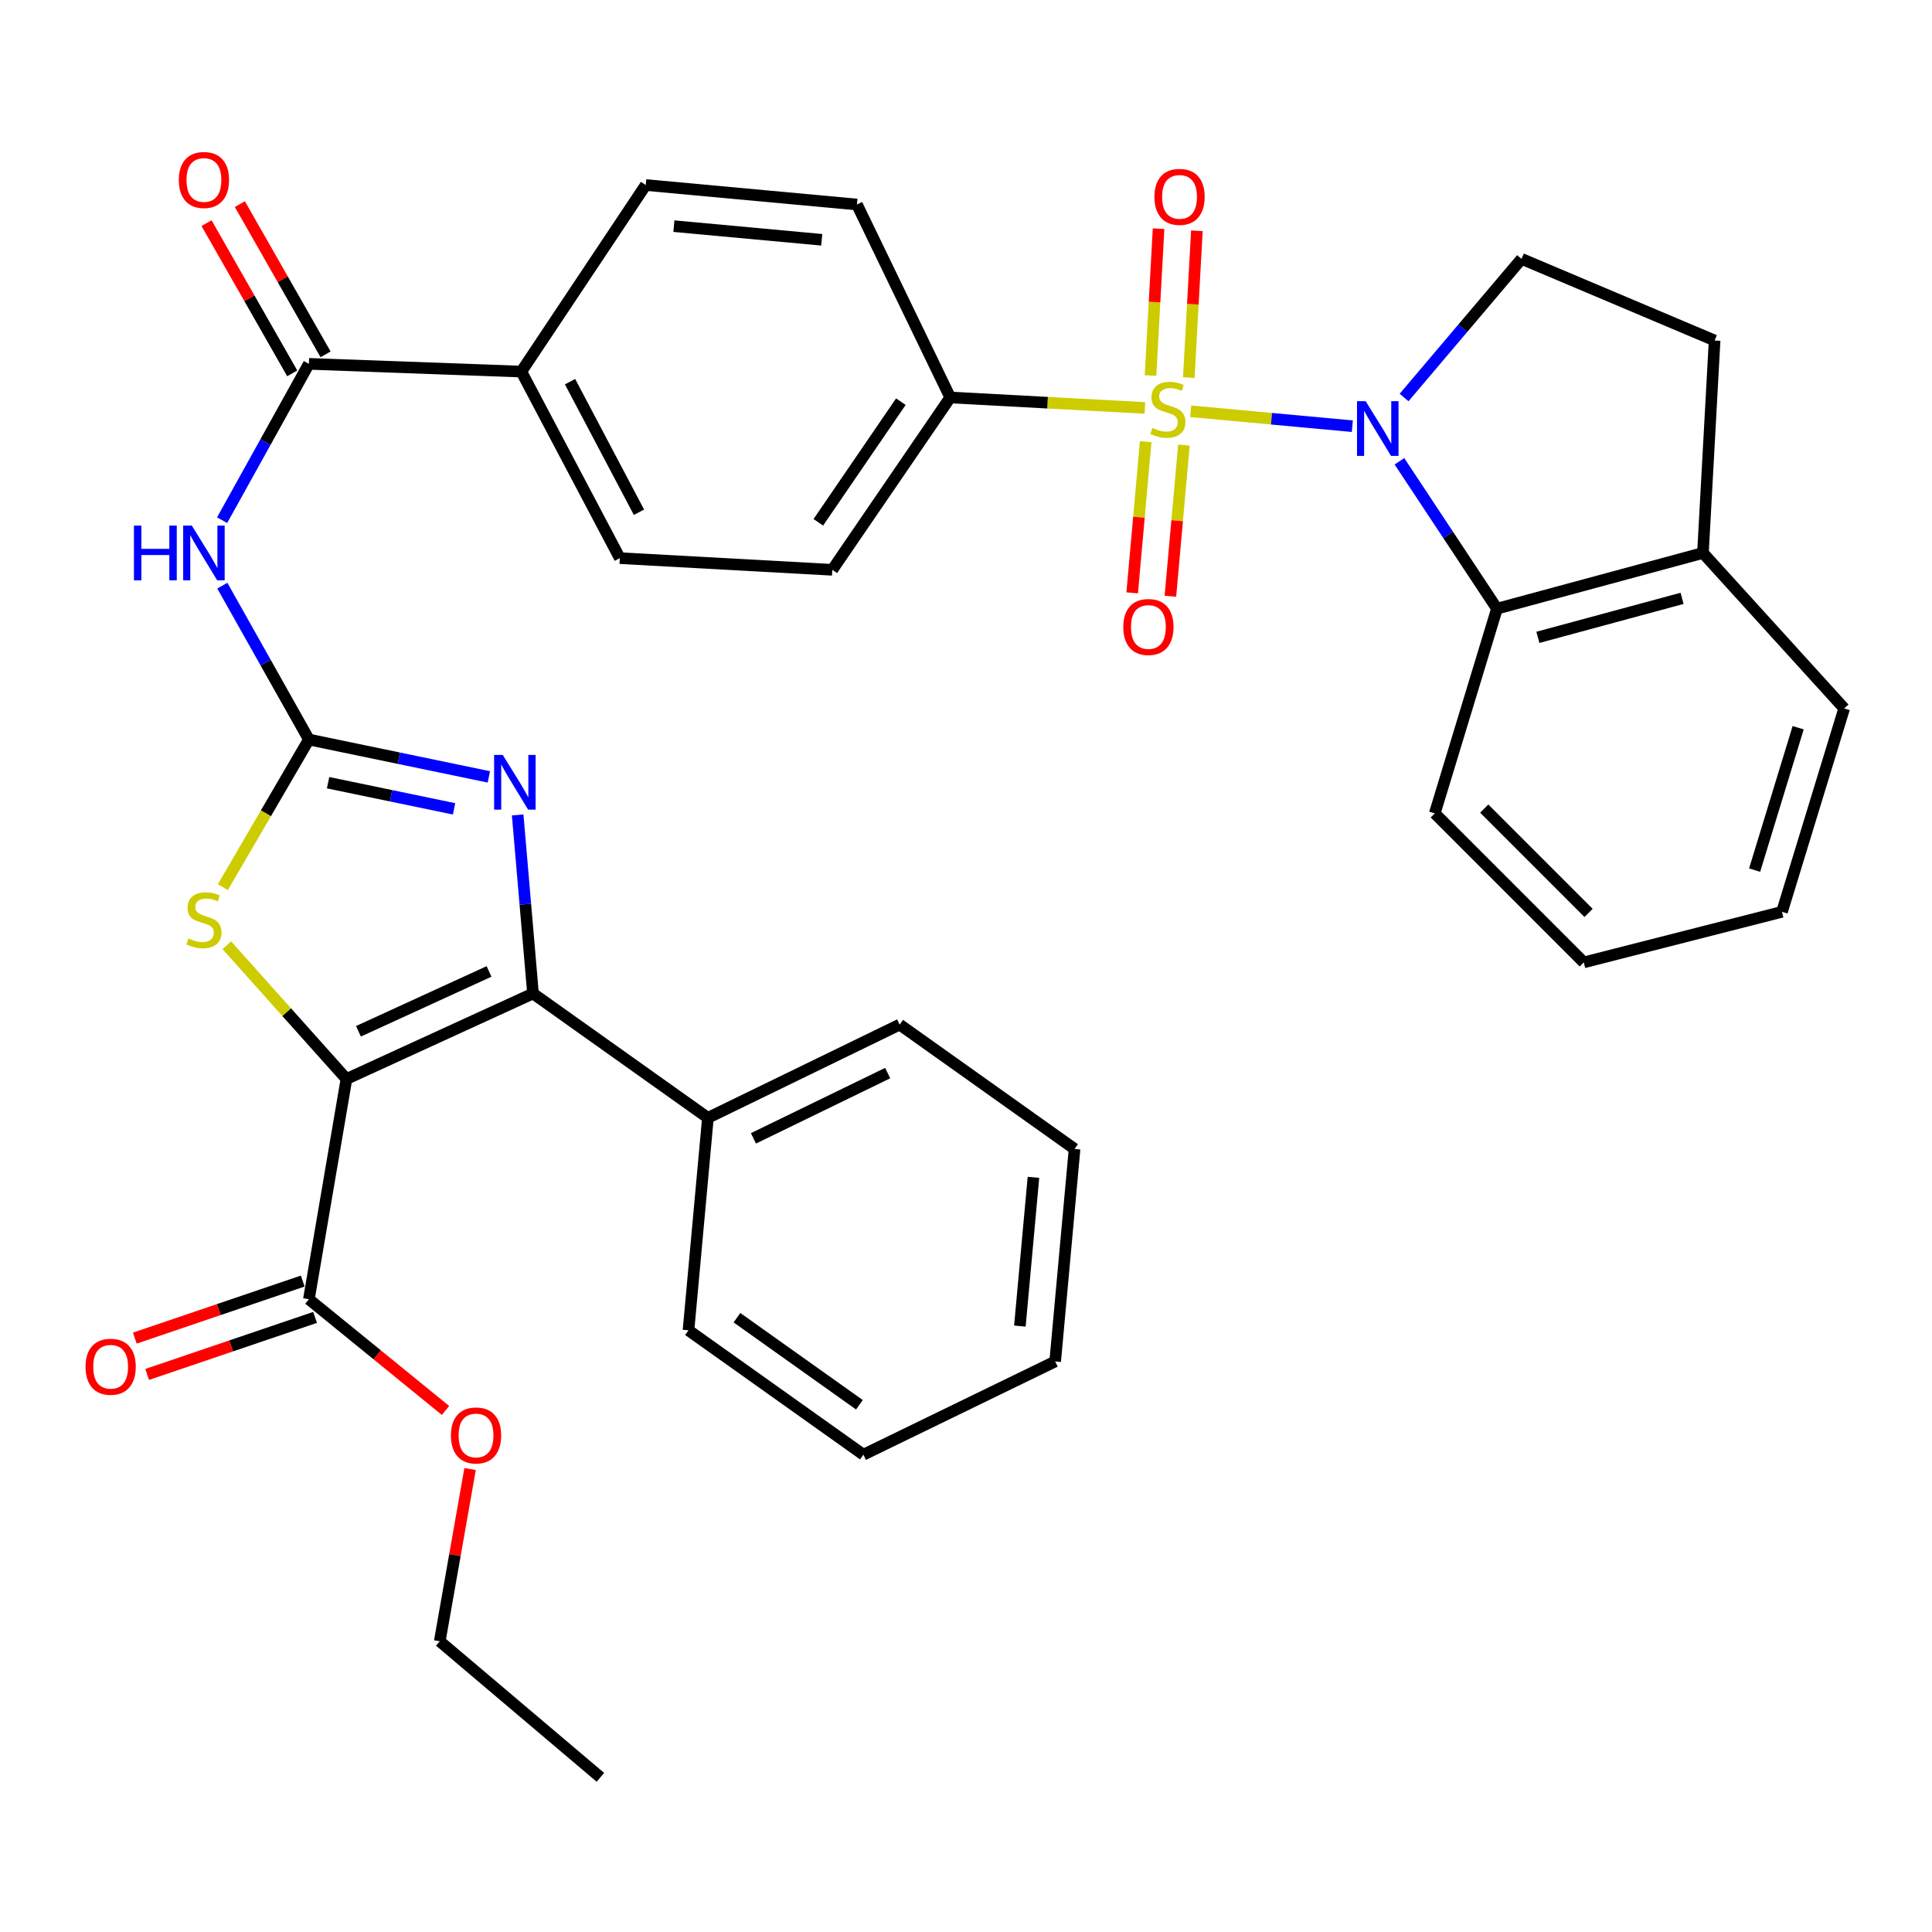 <?xml version='1.0' encoding='iso-8859-1'?>
<svg version='1.1' baseProfile='full'
              xmlns='http://www.w3.org/2000/svg'
                      xmlns:rdkit='http://www.rdkit.org/xml'
                      xmlns:xlink='http://www.w3.org/1999/xlink'
                  xml:space='preserve'
width='1000px' height='1000px' viewBox='0 0 1000 1000'>
<!-- END OF HEADER -->
<rect style='opacity:1.0;fill:#FFFFFF;stroke:none' width='1000' height='1000' x='0' y='0'> </rect>
<path class='bond-1' d='M 616.291,212.875 L 658.126,216.737' style='fill:none;fill-rule:evenodd;stroke:#CCCC00;stroke-width:6px;stroke-linecap:butt;stroke-linejoin:miter;stroke-opacity:1' />
<path class='bond-1' d='M 658.126,216.737 L 699.961,220.598' style='fill:none;fill-rule:evenodd;stroke:#0000FF;stroke-width:6px;stroke-linecap:butt;stroke-linejoin:miter;stroke-opacity:1' />
<path class='bond-10' d='M 592.583,211.145 L 542.207,208.437' style='fill:none;fill-rule:evenodd;stroke:#CCCC00;stroke-width:6px;stroke-linecap:butt;stroke-linejoin:miter;stroke-opacity:1' />
<path class='bond-10' d='M 542.207,208.437 L 491.831,205.728' style='fill:none;fill-rule:evenodd;stroke:#000000;stroke-width:6px;stroke-linecap:butt;stroke-linejoin:miter;stroke-opacity:1' />
<path class='bond-12' d='M 615.326,195.457 L 617.415,157.453' style='fill:none;fill-rule:evenodd;stroke:#CCCC00;stroke-width:6px;stroke-linecap:butt;stroke-linejoin:miter;stroke-opacity:1' />
<path class='bond-12' d='M 617.415,157.453 L 619.504,119.449' style='fill:none;fill-rule:evenodd;stroke:#FF0000;stroke-width:6px;stroke-linecap:butt;stroke-linejoin:miter;stroke-opacity:1' />
<path class='bond-12' d='M 595.497,194.367 L 597.586,156.363' style='fill:none;fill-rule:evenodd;stroke:#CCCC00;stroke-width:6px;stroke-linecap:butt;stroke-linejoin:miter;stroke-opacity:1' />
<path class='bond-12' d='M 597.586,156.363 L 599.676,118.359' style='fill:none;fill-rule:evenodd;stroke:#FF0000;stroke-width:6px;stroke-linecap:butt;stroke-linejoin:miter;stroke-opacity:1' />
<path class='bond-13' d='M 593.011,228.609 L 589.513,267.735' style='fill:none;fill-rule:evenodd;stroke:#CCCC00;stroke-width:6px;stroke-linecap:butt;stroke-linejoin:miter;stroke-opacity:1' />
<path class='bond-13' d='M 589.513,267.735 L 586.015,306.862' style='fill:none;fill-rule:evenodd;stroke:#FF0000;stroke-width:6px;stroke-linecap:butt;stroke-linejoin:miter;stroke-opacity:1' />
<path class='bond-13' d='M 612.79,230.377 L 609.292,269.504' style='fill:none;fill-rule:evenodd;stroke:#CCCC00;stroke-width:6px;stroke-linecap:butt;stroke-linejoin:miter;stroke-opacity:1' />
<path class='bond-13' d='M 609.292,269.504 L 605.794,308.63' style='fill:none;fill-rule:evenodd;stroke:#FF0000;stroke-width:6px;stroke-linecap:butt;stroke-linejoin:miter;stroke-opacity:1' />
<path class='bond-0' d='M 179.324,558.482 L 148.36,523.865' style='fill:none;fill-rule:evenodd;stroke:#000000;stroke-width:6px;stroke-linecap:butt;stroke-linejoin:miter;stroke-opacity:1' />
<path class='bond-0' d='M 148.36,523.865 L 117.396,489.247' style='fill:none;fill-rule:evenodd;stroke:#CCCC00;stroke-width:6px;stroke-linecap:butt;stroke-linejoin:miter;stroke-opacity:1' />
<path class='bond-9' d='M 179.324,558.482 L 159.884,672.481' style='fill:none;fill-rule:evenodd;stroke:#000000;stroke-width:6px;stroke-linecap:butt;stroke-linejoin:miter;stroke-opacity:1' />
<path class='bond-39' d='M 179.324,558.482 L 275.88,514.231' style='fill:none;fill-rule:evenodd;stroke:#000000;stroke-width:6px;stroke-linecap:butt;stroke-linejoin:miter;stroke-opacity:1' />
<path class='bond-39' d='M 185.533,533.792 L 253.123,502.816' style='fill:none;fill-rule:evenodd;stroke:#000000;stroke-width:6px;stroke-linecap:butt;stroke-linejoin:miter;stroke-opacity:1' />
<path class='bond-8' d='M 724.351,238.769 L 749.588,276.909' style='fill:none;fill-rule:evenodd;stroke:#0000FF;stroke-width:6px;stroke-linecap:butt;stroke-linejoin:miter;stroke-opacity:1' />
<path class='bond-8' d='M 749.588,276.909 L 774.826,315.05' style='fill:none;fill-rule:evenodd;stroke:#000000;stroke-width:6px;stroke-linecap:butt;stroke-linejoin:miter;stroke-opacity:1' />
<path class='bond-11' d='M 726.75,205.745 L 757.154,169.87' style='fill:none;fill-rule:evenodd;stroke:#0000FF;stroke-width:6px;stroke-linecap:butt;stroke-linejoin:miter;stroke-opacity:1' />
<path class='bond-11' d='M 757.154,169.87 L 787.557,133.995' style='fill:none;fill-rule:evenodd;stroke:#000000;stroke-width:6px;stroke-linecap:butt;stroke-linejoin:miter;stroke-opacity:1' />
<path class='bond-2' d='M 159.884,382.778 L 137.48,342.96' style='fill:none;fill-rule:evenodd;stroke:#000000;stroke-width:6px;stroke-linecap:butt;stroke-linejoin:miter;stroke-opacity:1' />
<path class='bond-2' d='M 137.48,342.96 L 115.075,303.141' style='fill:none;fill-rule:evenodd;stroke:#0000FF;stroke-width:6px;stroke-linecap:butt;stroke-linejoin:miter;stroke-opacity:1' />
<path class='bond-4' d='M 159.884,382.778 L 206.457,392.447' style='fill:none;fill-rule:evenodd;stroke:#000000;stroke-width:6px;stroke-linecap:butt;stroke-linejoin:miter;stroke-opacity:1' />
<path class='bond-4' d='M 206.457,392.447 L 253.029,402.115' style='fill:none;fill-rule:evenodd;stroke:#0000FF;stroke-width:6px;stroke-linecap:butt;stroke-linejoin:miter;stroke-opacity:1' />
<path class='bond-4' d='M 169.819,405.123 L 202.42,411.891' style='fill:none;fill-rule:evenodd;stroke:#000000;stroke-width:6px;stroke-linecap:butt;stroke-linejoin:miter;stroke-opacity:1' />
<path class='bond-4' d='M 202.42,411.891 L 235.021,418.658' style='fill:none;fill-rule:evenodd;stroke:#0000FF;stroke-width:6px;stroke-linecap:butt;stroke-linejoin:miter;stroke-opacity:1' />
<path class='bond-5' d='M 159.884,382.778 L 137.618,420.982' style='fill:none;fill-rule:evenodd;stroke:#000000;stroke-width:6px;stroke-linecap:butt;stroke-linejoin:miter;stroke-opacity:1' />
<path class='bond-5' d='M 137.618,420.982 L 115.351,459.186' style='fill:none;fill-rule:evenodd;stroke:#CCCC00;stroke-width:6px;stroke-linecap:butt;stroke-linejoin:miter;stroke-opacity:1' />
<path class='bond-3' d='M 275.88,514.231 L 271.912,468.022' style='fill:none;fill-rule:evenodd;stroke:#000000;stroke-width:6px;stroke-linecap:butt;stroke-linejoin:miter;stroke-opacity:1' />
<path class='bond-3' d='M 271.912,468.022 L 267.943,421.813' style='fill:none;fill-rule:evenodd;stroke:#0000FF;stroke-width:6px;stroke-linecap:butt;stroke-linejoin:miter;stroke-opacity:1' />
<path class='bond-15' d='M 275.88,514.231 L 366.413,578.594' style='fill:none;fill-rule:evenodd;stroke:#000000;stroke-width:6px;stroke-linecap:butt;stroke-linejoin:miter;stroke-opacity:1' />
<path class='bond-6' d='M 114.963,269.252 L 137.424,228.791' style='fill:none;fill-rule:evenodd;stroke:#0000FF;stroke-width:6px;stroke-linecap:butt;stroke-linejoin:miter;stroke-opacity:1' />
<path class='bond-6' d='M 137.424,228.791 L 159.884,188.33' style='fill:none;fill-rule:evenodd;stroke:#000000;stroke-width:6px;stroke-linecap:butt;stroke-linejoin:miter;stroke-opacity:1' />
<path class='bond-7' d='M 159.884,188.33 L 269.845,192.335' style='fill:none;fill-rule:evenodd;stroke:#000000;stroke-width:6px;stroke-linecap:butt;stroke-linejoin:miter;stroke-opacity:1' />
<path class='bond-17' d='M 168.509,183.41 L 146.333,144.534' style='fill:none;fill-rule:evenodd;stroke:#000000;stroke-width:6px;stroke-linecap:butt;stroke-linejoin:miter;stroke-opacity:1' />
<path class='bond-17' d='M 146.333,144.534 L 124.157,105.657' style='fill:none;fill-rule:evenodd;stroke:#FF0000;stroke-width:6px;stroke-linecap:butt;stroke-linejoin:miter;stroke-opacity:1' />
<path class='bond-17' d='M 151.259,193.25 L 129.083,154.373' style='fill:none;fill-rule:evenodd;stroke:#000000;stroke-width:6px;stroke-linecap:butt;stroke-linejoin:miter;stroke-opacity:1' />
<path class='bond-17' d='M 129.083,154.373 L 106.908,115.497' style='fill:none;fill-rule:evenodd;stroke:#FF0000;stroke-width:6px;stroke-linecap:butt;stroke-linejoin:miter;stroke-opacity:1' />
<path class='bond-16' d='M 774.826,315.05 L 881.444,286.211' style='fill:none;fill-rule:evenodd;stroke:#000000;stroke-width:6px;stroke-linecap:butt;stroke-linejoin:miter;stroke-opacity:1' />
<path class='bond-16' d='M 796.004,329.893 L 870.636,309.706' style='fill:none;fill-rule:evenodd;stroke:#000000;stroke-width:6px;stroke-linecap:butt;stroke-linejoin:miter;stroke-opacity:1' />
<path class='bond-25' d='M 774.826,315.05 L 742.633,420.995' style='fill:none;fill-rule:evenodd;stroke:#000000;stroke-width:6px;stroke-linecap:butt;stroke-linejoin:miter;stroke-opacity:1' />
<path class='bond-18' d='M 156.69,663.08 L 113.238,677.842' style='fill:none;fill-rule:evenodd;stroke:#000000;stroke-width:6px;stroke-linecap:butt;stroke-linejoin:miter;stroke-opacity:1' />
<path class='bond-18' d='M 113.238,677.842 L 69.786,692.605' style='fill:none;fill-rule:evenodd;stroke:#FF0000;stroke-width:6px;stroke-linecap:butt;stroke-linejoin:miter;stroke-opacity:1' />
<path class='bond-18' d='M 163.078,681.883 L 119.626,696.645' style='fill:none;fill-rule:evenodd;stroke:#000000;stroke-width:6px;stroke-linecap:butt;stroke-linejoin:miter;stroke-opacity:1' />
<path class='bond-18' d='M 119.626,696.645 L 76.174,711.408' style='fill:none;fill-rule:evenodd;stroke:#FF0000;stroke-width:6px;stroke-linecap:butt;stroke-linejoin:miter;stroke-opacity:1' />
<path class='bond-24' d='M 159.884,672.481 L 195.243,701.265' style='fill:none;fill-rule:evenodd;stroke:#000000;stroke-width:6px;stroke-linecap:butt;stroke-linejoin:miter;stroke-opacity:1' />
<path class='bond-24' d='M 195.243,701.265 L 230.602,730.049' style='fill:none;fill-rule:evenodd;stroke:#FF0000;stroke-width:6px;stroke-linecap:butt;stroke-linejoin:miter;stroke-opacity:1' />
<path class='bond-20' d='M 491.831,205.728 L 430.799,294.937' style='fill:none;fill-rule:evenodd;stroke:#000000;stroke-width:6px;stroke-linecap:butt;stroke-linejoin:miter;stroke-opacity:1' />
<path class='bond-20' d='M 466.286,207.897 L 423.564,270.343' style='fill:none;fill-rule:evenodd;stroke:#000000;stroke-width:6px;stroke-linecap:butt;stroke-linejoin:miter;stroke-opacity:1' />
<path class='bond-21' d='M 491.831,205.728 L 443.552,105.851' style='fill:none;fill-rule:evenodd;stroke:#000000;stroke-width:6px;stroke-linecap:butt;stroke-linejoin:miter;stroke-opacity:1' />
<path class='bond-19' d='M 787.557,133.995 L 887.479,176.239' style='fill:none;fill-rule:evenodd;stroke:#000000;stroke-width:6px;stroke-linecap:butt;stroke-linejoin:miter;stroke-opacity:1' />
<path class='bond-14' d='M 269.845,192.335 L 334.231,95.767' style='fill:none;fill-rule:evenodd;stroke:#000000;stroke-width:6px;stroke-linecap:butt;stroke-linejoin:miter;stroke-opacity:1' />
<path class='bond-36' d='M 269.845,192.335 L 320.816,288.892' style='fill:none;fill-rule:evenodd;stroke:#000000;stroke-width:6px;stroke-linecap:butt;stroke-linejoin:miter;stroke-opacity:1' />
<path class='bond-36' d='M 295.053,197.548 L 330.732,265.138' style='fill:none;fill-rule:evenodd;stroke:#000000;stroke-width:6px;stroke-linecap:butt;stroke-linejoin:miter;stroke-opacity:1' />
<path class='bond-27' d='M 366.413,578.594 L 465.661,530.327' style='fill:none;fill-rule:evenodd;stroke:#000000;stroke-width:6px;stroke-linecap:butt;stroke-linejoin:miter;stroke-opacity:1' />
<path class='bond-27' d='M 389.985,589.213 L 459.459,555.426' style='fill:none;fill-rule:evenodd;stroke:#000000;stroke-width:6px;stroke-linecap:butt;stroke-linejoin:miter;stroke-opacity:1' />
<path class='bond-28' d='M 366.413,578.594 L 356.362,688.567' style='fill:none;fill-rule:evenodd;stroke:#000000;stroke-width:6px;stroke-linecap:butt;stroke-linejoin:miter;stroke-opacity:1' />
<path class='bond-26' d='M 881.444,286.211 L 954.545,366.682' style='fill:none;fill-rule:evenodd;stroke:#000000;stroke-width:6px;stroke-linecap:butt;stroke-linejoin:miter;stroke-opacity:1' />
<path class='bond-37' d='M 881.444,286.211 L 887.479,176.239' style='fill:none;fill-rule:evenodd;stroke:#000000;stroke-width:6px;stroke-linecap:butt;stroke-linejoin:miter;stroke-opacity:1' />
<path class='bond-23' d='M 430.799,294.937 L 320.816,288.892' style='fill:none;fill-rule:evenodd;stroke:#000000;stroke-width:6px;stroke-linecap:butt;stroke-linejoin:miter;stroke-opacity:1' />
<path class='bond-22' d='M 443.552,105.851 L 334.231,95.767' style='fill:none;fill-rule:evenodd;stroke:#000000;stroke-width:6px;stroke-linecap:butt;stroke-linejoin:miter;stroke-opacity:1' />
<path class='bond-22' d='M 425.33,124.113 L 348.805,117.055' style='fill:none;fill-rule:evenodd;stroke:#000000;stroke-width:6px;stroke-linecap:butt;stroke-linejoin:miter;stroke-opacity:1' />
<path class='bond-29' d='M 243.314,760.368 L 235.463,804.944' style='fill:none;fill-rule:evenodd;stroke:#FF0000;stroke-width:6px;stroke-linecap:butt;stroke-linejoin:miter;stroke-opacity:1' />
<path class='bond-29' d='M 235.463,804.944 L 227.613,849.52' style='fill:none;fill-rule:evenodd;stroke:#000000;stroke-width:6px;stroke-linecap:butt;stroke-linejoin:miter;stroke-opacity:1' />
<path class='bond-30' d='M 742.633,420.995 L 819.761,498.134' style='fill:none;fill-rule:evenodd;stroke:#000000;stroke-width:6px;stroke-linecap:butt;stroke-linejoin:miter;stroke-opacity:1' />
<path class='bond-30' d='M 768.245,418.525 L 822.235,472.522' style='fill:none;fill-rule:evenodd;stroke:#000000;stroke-width:6px;stroke-linecap:butt;stroke-linejoin:miter;stroke-opacity:1' />
<path class='bond-38' d='M 954.545,366.682 L 922.353,471.965' style='fill:none;fill-rule:evenodd;stroke:#000000;stroke-width:6px;stroke-linecap:butt;stroke-linejoin:miter;stroke-opacity:1' />
<path class='bond-38' d='M 930.726,376.668 L 908.191,450.366' style='fill:none;fill-rule:evenodd;stroke:#000000;stroke-width:6px;stroke-linecap:butt;stroke-linejoin:miter;stroke-opacity:1' />
<path class='bond-33' d='M 465.661,530.327 L 556.194,594.691' style='fill:none;fill-rule:evenodd;stroke:#000000;stroke-width:6px;stroke-linecap:butt;stroke-linejoin:miter;stroke-opacity:1' />
<path class='bond-34' d='M 356.362,688.567 L 446.895,752.941' style='fill:none;fill-rule:evenodd;stroke:#000000;stroke-width:6px;stroke-linecap:butt;stroke-linejoin:miter;stroke-opacity:1' />
<path class='bond-34' d='M 381.45,682.039 L 444.823,727.101' style='fill:none;fill-rule:evenodd;stroke:#000000;stroke-width:6px;stroke-linecap:butt;stroke-linejoin:miter;stroke-opacity:1' />
<path class='bond-31' d='M 227.613,849.52 L 310.765,919.941' style='fill:none;fill-rule:evenodd;stroke:#000000;stroke-width:6px;stroke-linecap:butt;stroke-linejoin:miter;stroke-opacity:1' />
<path class='bond-32' d='M 819.761,498.134 L 922.353,471.965' style='fill:none;fill-rule:evenodd;stroke:#000000;stroke-width:6px;stroke-linecap:butt;stroke-linejoin:miter;stroke-opacity:1' />
<path class='bond-40' d='M 556.194,594.691 L 546.155,704.685' style='fill:none;fill-rule:evenodd;stroke:#000000;stroke-width:6px;stroke-linecap:butt;stroke-linejoin:miter;stroke-opacity:1' />
<path class='bond-40' d='M 534.912,609.385 L 527.884,686.381' style='fill:none;fill-rule:evenodd;stroke:#000000;stroke-width:6px;stroke-linecap:butt;stroke-linejoin:miter;stroke-opacity:1' />
<path class='bond-35' d='M 446.895,752.941 L 546.155,704.685' style='fill:none;fill-rule:evenodd;stroke:#000000;stroke-width:6px;stroke-linecap:butt;stroke-linejoin:miter;stroke-opacity:1' />
<path  class='atom-0' d='M 596.484 221.505
Q 596.804 221.625, 598.124 222.185
Q 599.444 222.745, 600.884 223.105
Q 602.364 223.425, 603.804 223.425
Q 606.484 223.425, 608.044 222.145
Q 609.604 220.825, 609.604 218.545
Q 609.604 216.985, 608.804 216.025
Q 608.044 215.065, 606.844 214.545
Q 605.644 214.025, 603.644 213.425
Q 601.124 212.665, 599.604 211.945
Q 598.124 211.225, 597.044 209.705
Q 596.004 208.185, 596.004 205.625
Q 596.004 202.065, 598.404 199.865
Q 600.844 197.665, 605.644 197.665
Q 608.924 197.665, 612.644 199.225
L 611.724 202.305
Q 608.324 200.905, 605.764 200.905
Q 603.004 200.905, 601.484 202.065
Q 599.964 203.185, 600.004 205.145
Q 600.004 206.665, 600.764 207.585
Q 601.564 208.505, 602.684 209.025
Q 603.844 209.545, 605.764 210.145
Q 608.324 210.945, 609.844 211.745
Q 611.364 212.545, 612.444 214.185
Q 613.564 215.785, 613.564 218.545
Q 613.564 222.465, 610.924 224.585
Q 608.324 226.665, 603.964 226.665
Q 601.444 226.665, 599.524 226.105
Q 597.644 225.585, 595.404 224.665
L 596.484 221.505
' fill='#CCCC00'/>
<path  class='atom-2' d='M 706.872 207.654
L 716.152 222.654
Q 717.072 224.134, 718.552 226.814
Q 720.032 229.494, 720.112 229.654
L 720.112 207.654
L 723.872 207.654
L 723.872 235.974
L 719.992 235.974
L 710.032 219.574
Q 708.872 217.654, 707.632 215.454
Q 706.432 213.254, 706.072 212.574
L 706.072 235.974
L 702.392 235.974
L 702.392 207.654
L 706.872 207.654
' fill='#0000FF'/>
<path  class='atom-5' d='M 260.231 390.75
L 269.511 405.75
Q 270.431 407.23, 271.911 409.91
Q 273.391 412.59, 273.471 412.75
L 273.471 390.75
L 277.231 390.75
L 277.231 419.07
L 273.351 419.07
L 263.391 402.67
Q 262.231 400.75, 260.991 398.55
Q 259.791 396.35, 259.431 395.67
L 259.431 419.07
L 255.751 419.07
L 255.751 390.75
L 260.231 390.75
' fill='#0000FF'/>
<path  class='atom-6' d='M 97.549 485.723
Q 97.869 485.843, 99.189 486.403
Q 100.509 486.963, 101.949 487.323
Q 103.429 487.643, 104.869 487.643
Q 107.549 487.643, 109.109 486.363
Q 110.669 485.043, 110.669 482.763
Q 110.669 481.203, 109.869 480.243
Q 109.109 479.283, 107.909 478.763
Q 106.709 478.243, 104.709 477.643
Q 102.189 476.883, 100.669 476.163
Q 99.189 475.443, 98.109 473.923
Q 97.069 472.403, 97.069 469.843
Q 97.069 466.283, 99.469 464.083
Q 101.909 461.883, 106.709 461.883
Q 109.989 461.883, 113.709 463.443
L 112.789 466.523
Q 109.389 465.123, 106.829 465.123
Q 104.069 465.123, 102.549 466.283
Q 101.029 467.403, 101.069 469.363
Q 101.069 470.883, 101.829 471.803
Q 102.629 472.723, 103.749 473.243
Q 104.909 473.763, 106.829 474.363
Q 109.389 475.163, 110.909 475.963
Q 112.429 476.763, 113.509 478.403
Q 114.629 480.003, 114.629 482.763
Q 114.629 486.683, 111.989 488.803
Q 109.389 490.883, 105.029 490.883
Q 102.509 490.883, 100.589 490.323
Q 98.709 489.803, 96.469 488.883
L 97.549 485.723
' fill='#CCCC00'/>
<path  class='atom-7' d='M 69.329 272.051
L 73.169 272.051
L 73.169 284.091
L 87.649 284.091
L 87.649 272.051
L 91.489 272.051
L 91.489 300.371
L 87.649 300.371
L 87.649 287.291
L 73.169 287.291
L 73.169 300.371
L 69.329 300.371
L 69.329 272.051
' fill='#0000FF'/>
<path  class='atom-7' d='M 99.289 272.051
L 108.569 287.051
Q 109.489 288.531, 110.969 291.211
Q 112.449 293.891, 112.529 294.051
L 112.529 272.051
L 116.289 272.051
L 116.289 300.371
L 112.409 300.371
L 102.449 283.971
Q 101.289 282.051, 100.049 279.851
Q 98.849 277.651, 98.489 276.971
L 98.489 300.371
L 94.809 300.371
L 94.809 272.051
L 99.289 272.051
' fill='#0000FF'/>
<path  class='atom-13' d='M 597.529 101.893
Q 597.529 95.093, 600.889 91.293
Q 604.249 87.493, 610.529 87.493
Q 616.809 87.493, 620.169 91.293
Q 623.529 95.093, 623.529 101.893
Q 623.529 108.773, 620.129 112.693
Q 616.729 116.573, 610.529 116.573
Q 604.289 116.573, 600.889 112.693
Q 597.529 108.813, 597.529 101.893
M 610.529 113.373
Q 614.849 113.373, 617.169 110.493
Q 619.529 107.573, 619.529 101.893
Q 619.529 96.333, 617.169 93.533
Q 614.849 90.693, 610.529 90.693
Q 606.209 90.693, 603.849 93.493
Q 601.529 96.293, 601.529 101.893
Q 601.529 107.613, 603.849 110.493
Q 606.209 113.373, 610.529 113.373
' fill='#FF0000'/>
<path  class='atom-14' d='M 581.411 324.529
Q 581.411 317.729, 584.771 313.929
Q 588.131 310.129, 594.411 310.129
Q 600.691 310.129, 604.051 313.929
Q 607.411 317.729, 607.411 324.529
Q 607.411 331.409, 604.011 335.329
Q 600.611 339.209, 594.411 339.209
Q 588.171 339.209, 584.771 335.329
Q 581.411 331.449, 581.411 324.529
M 594.411 336.009
Q 598.731 336.009, 601.051 333.129
Q 603.411 330.209, 603.411 324.529
Q 603.411 318.969, 601.051 316.169
Q 598.731 313.329, 594.411 313.329
Q 590.091 313.329, 587.731 316.129
Q 585.411 318.929, 585.411 324.529
Q 585.411 330.249, 587.731 333.129
Q 590.091 336.009, 594.411 336.009
' fill='#FF0000'/>
<path  class='atom-18' d='M 92.549 93.155
Q 92.549 86.355, 95.909 82.555
Q 99.269 78.755, 105.549 78.755
Q 111.829 78.755, 115.189 82.555
Q 118.549 86.355, 118.549 93.155
Q 118.549 100.035, 115.149 103.955
Q 111.749 107.835, 105.549 107.835
Q 99.309 107.835, 95.909 103.955
Q 92.549 100.075, 92.549 93.155
M 105.549 104.635
Q 109.869 104.635, 112.189 101.755
Q 114.549 98.835, 114.549 93.155
Q 114.549 87.595, 112.189 84.795
Q 109.869 81.955, 105.549 81.955
Q 101.229 81.955, 98.869 84.755
Q 96.549 87.555, 96.549 93.155
Q 96.549 98.875, 98.869 101.755
Q 101.229 104.635, 105.549 104.635
' fill='#FF0000'/>
<path  class='atom-19' d='M 44.271 707.424
Q 44.271 700.624, 47.631 696.824
Q 50.991 693.024, 57.271 693.024
Q 63.551 693.024, 66.911 696.824
Q 70.271 700.624, 70.271 707.424
Q 70.271 714.304, 66.871 718.224
Q 63.471 722.104, 57.271 722.104
Q 51.031 722.104, 47.631 718.224
Q 44.271 714.344, 44.271 707.424
M 57.271 718.904
Q 61.591 718.904, 63.911 716.024
Q 66.271 713.104, 66.271 707.424
Q 66.271 701.864, 63.911 699.064
Q 61.591 696.224, 57.271 696.224
Q 52.951 696.224, 50.591 699.024
Q 48.271 701.824, 48.271 707.424
Q 48.271 713.144, 50.591 716.024
Q 52.951 718.904, 57.271 718.904
' fill='#FF0000'/>
<path  class='atom-25' d='M 233.39 742.982
Q 233.39 736.182, 236.75 732.382
Q 240.11 728.582, 246.39 728.582
Q 252.67 728.582, 256.03 732.382
Q 259.39 736.182, 259.39 742.982
Q 259.39 749.862, 255.99 753.782
Q 252.59 757.662, 246.39 757.662
Q 240.15 757.662, 236.75 753.782
Q 233.39 749.902, 233.39 742.982
M 246.39 754.462
Q 250.71 754.462, 253.03 751.582
Q 255.39 748.662, 255.39 742.982
Q 255.39 737.422, 253.03 734.622
Q 250.71 731.782, 246.39 731.782
Q 242.07 731.782, 239.71 734.582
Q 237.39 737.382, 237.39 742.982
Q 237.39 748.702, 239.71 751.582
Q 242.07 754.462, 246.39 754.462
' fill='#FF0000'/>
</svg>
